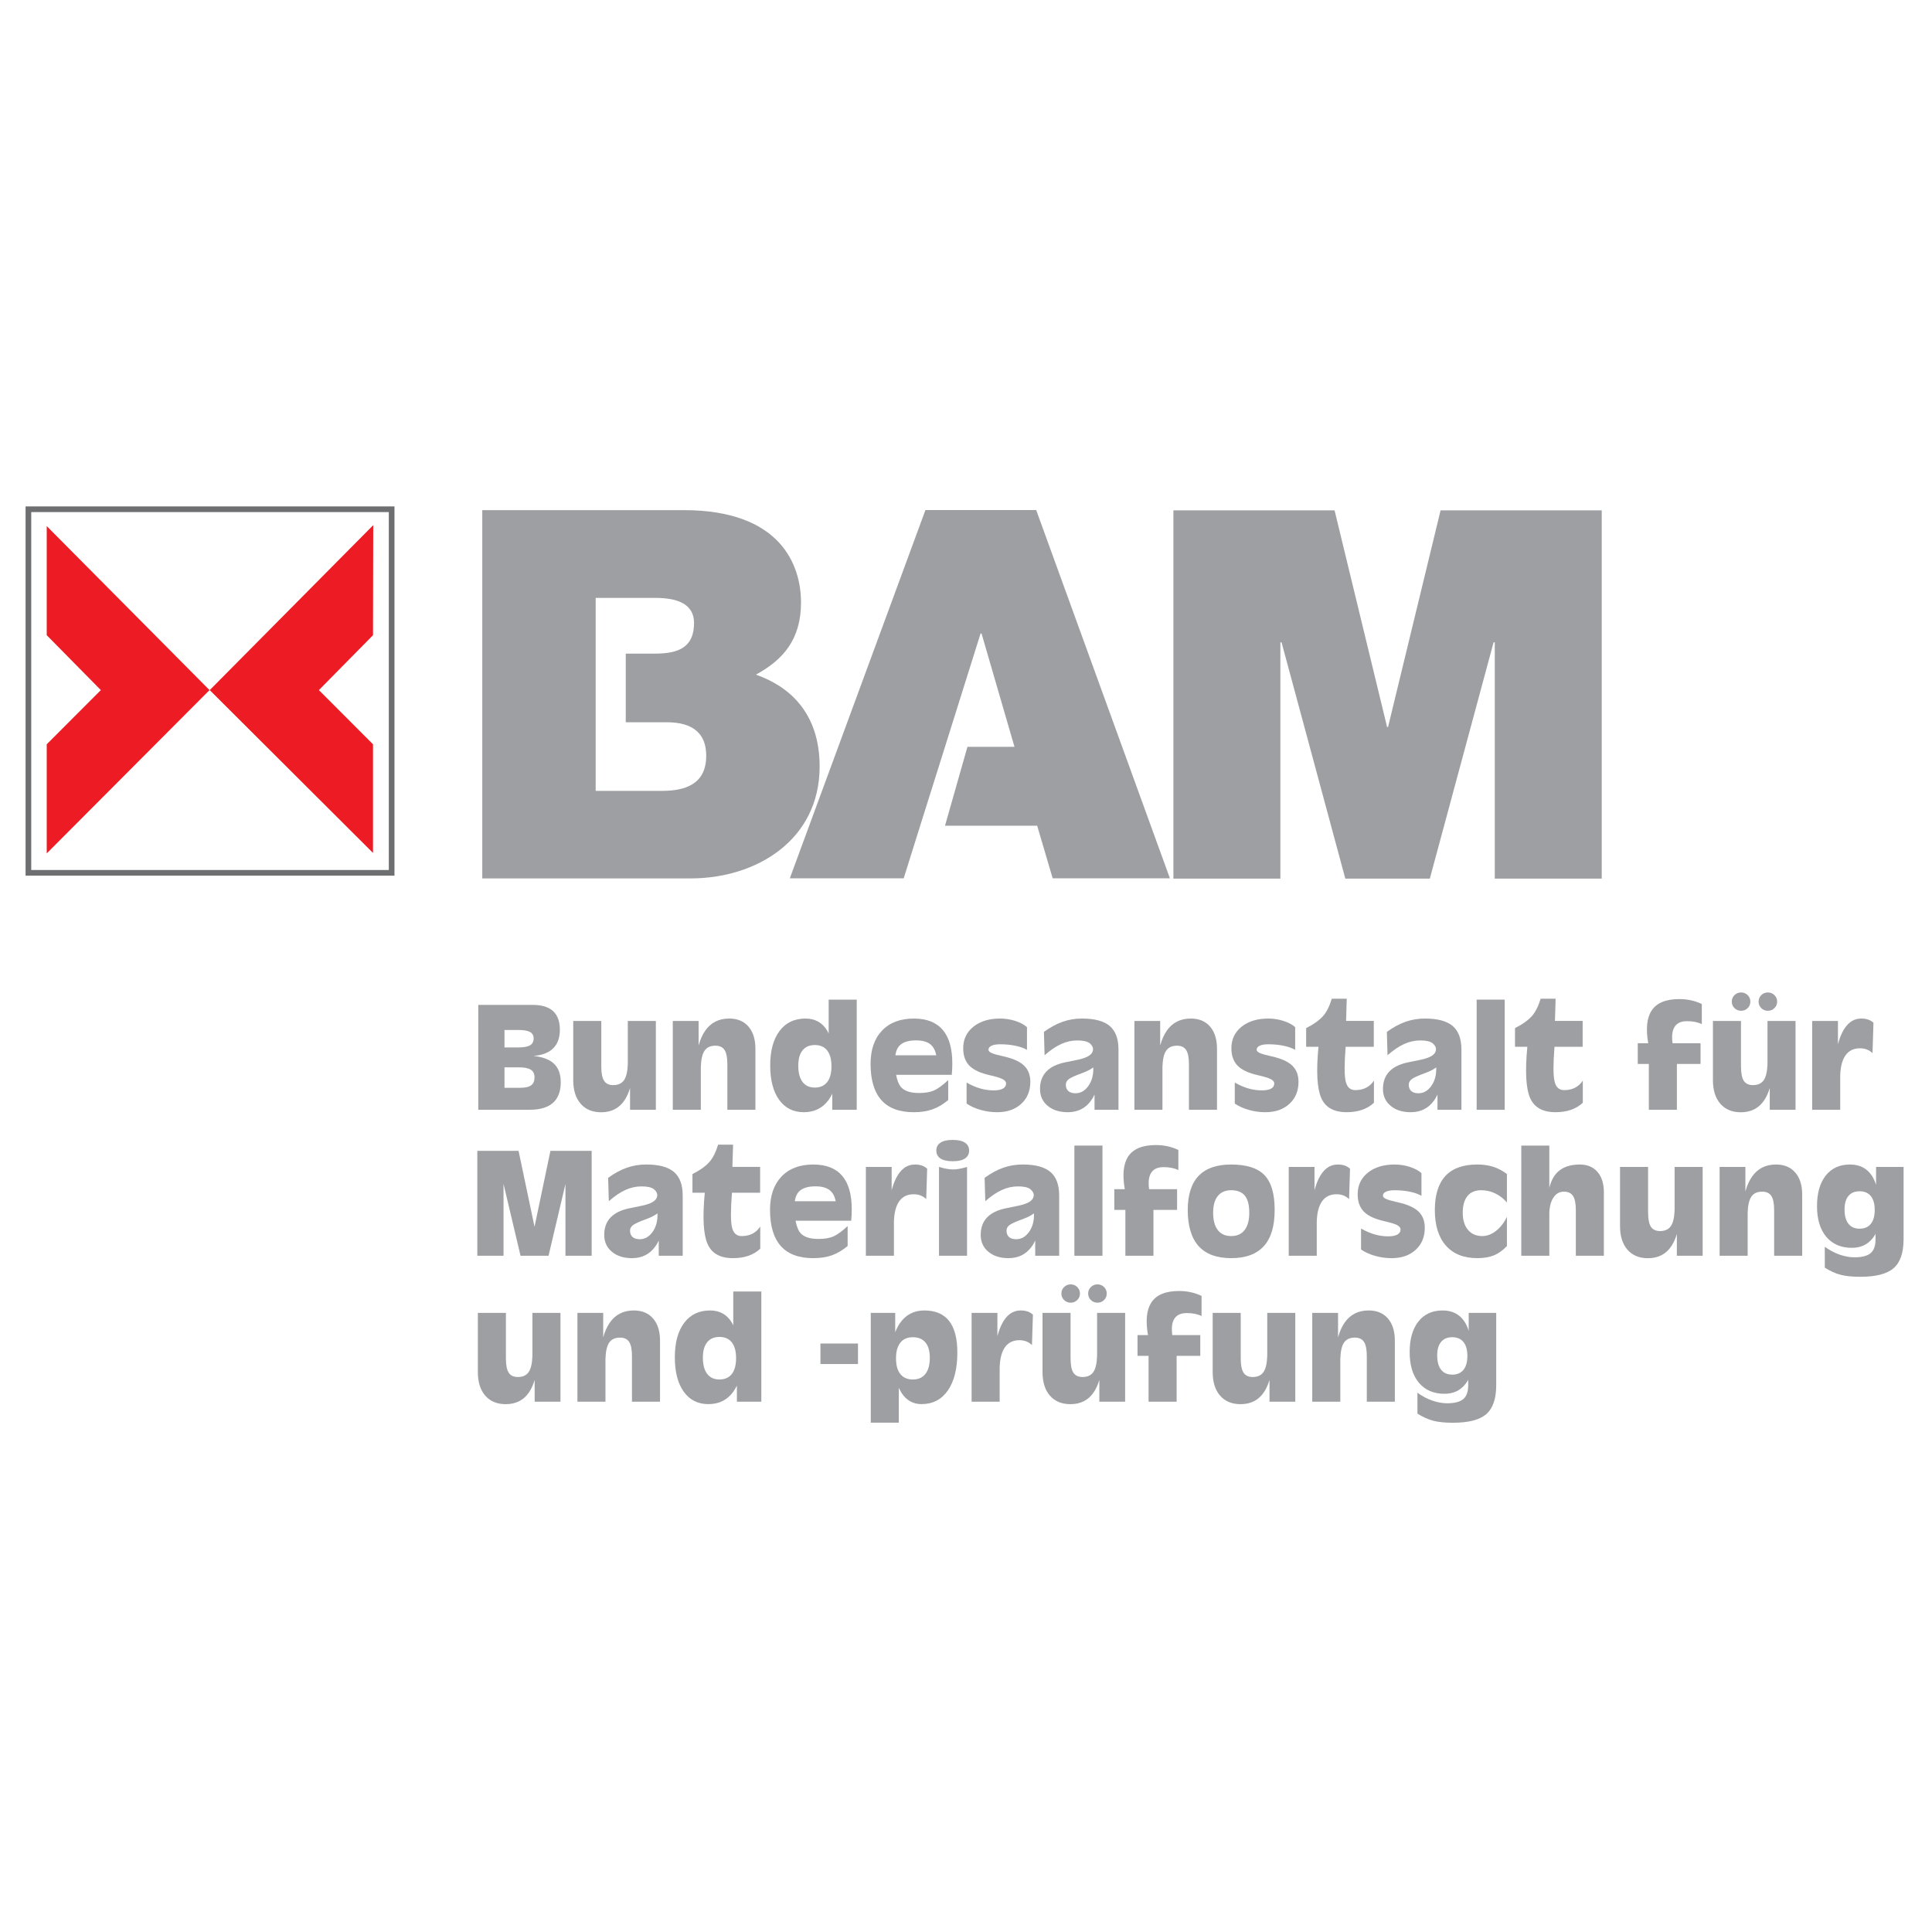 <?xml version="1.0" encoding="utf-8"?>
<!-- Generator: Adobe Illustrator 13.0.0, SVG Export Plug-In . SVG Version: 6.00 Build 14948)  -->
<!DOCTYPE svg PUBLIC "-//W3C//DTD SVG 1.0//EN" "http://www.w3.org/TR/2001/REC-SVG-20010904/DTD/svg10.dtd">
<svg version="1.0" id="Layer_1" xmlns="http://www.w3.org/2000/svg" xmlns:xlink="http://www.w3.org/1999/xlink" x="0px" y="0px"
	 width="192.756px" height="192.756px" viewBox="0 0 192.756 192.756" enable-background="new 0 0 192.756 192.756"
	 xml:space="preserve">
<g>
	<polygon fill-rule="evenodd" clip-rule="evenodd" fill="#FFFFFF" points="0,0 192.756,0 192.756,192.756 0,192.756 0,0 	"/>
	
		<polygon fill-rule="evenodd" clip-rule="evenodd" fill="#FFFFFF" stroke="#6D6F71" stroke-width="0.565" stroke-miterlimit="2.613" points="
		2.834,50.808 39.075,50.808 39.075,87.082 2.834,87.082 2.834,50.808 	"/>
	<polygon fill-rule="evenodd" clip-rule="evenodd" fill="#ED1C24" points="4.662,85.143 20.904,68.851 4.662,52.489 4.662,63.374 
		10.061,68.851 4.662,74.258 4.662,85.143 	"/>
	<polygon fill-rule="evenodd" clip-rule="evenodd" fill="#ED1C24" points="37.238,52.395 20.925,68.851 37.215,85.096 
		37.215,74.258 31.816,68.851 37.215,63.374 37.238,52.395 	"/>
	<polygon fill-rule="evenodd" clip-rule="evenodd" fill="#9D9FA2" points="96.522,74.51 94.283,82.383 103.479,82.383 
		105.026,87.632 116.723,87.632 103.383,50.89 92.33,50.89 78.8,87.632 90.162,87.632 91.806,82.383 94.283,74.51 97.833,63.201 
		97.928,63.201 101.215,74.51 96.522,74.51 	"/>
	<path fill-rule="evenodd" clip-rule="evenodd" fill="#9D9FA2" d="M59.431,72.058v-6.847v-5.559h5.955
		c2.311,0,3.859,0.667,3.859,2.505c0,2.386-1.501,3.054-3.859,3.054h-2.954v6.847h4.073c2.692,0,3.955,1.169,3.955,3.34
		c0,2.815-2.049,3.507-4.407,3.507h-6.622V72.058L59.431,72.058z M48.116,87.638h20.819c6.479,0,12.84-3.793,12.84-11.166
		c0-5.392-3.073-8.017-6.36-9.162c2.715-1.479,4.502-3.507,4.502-7.205c0-3.746-2.048-9.209-11.696-9.209H48.116V87.638
		L48.116,87.638z"/>
	<polygon fill-rule="evenodd" clip-rule="evenodd" fill="#9D9FA2" points="117.071,87.662 127.743,87.662 127.743,64.089 
		127.862,64.089 134.223,87.662 142.654,87.662 149.015,64.089 149.134,64.089 149.134,87.662 159.806,87.662 159.806,50.919 
		143.727,50.919 138.486,72.535 138.391,72.535 133.15,50.919 117.071,50.919 117.071,87.662 	"/>
	<path fill-rule="evenodd" clip-rule="evenodd" fill="#9D9FA2" d="M47.717,100.259h1.309h4.127c0.904,0,1.581,0.207,2.03,0.622
		c0.449,0.412,0.674,1.036,0.674,1.868c0,0.878-0.272,1.537-0.818,1.979c-0.43,0.35-1.04,0.559-1.826,0.626
		c0.823,0.079,1.46,0.294,1.917,0.65c0.544,0.431,0.816,1.085,0.816,1.958c0,0.923-0.26,1.614-0.779,2.073
		c-0.521,0.458-1.302,0.689-2.348,0.689h-3.795h-1.307V100.259L47.717,100.259z M50.333,104.502h1.391
		c0.53,0,0.916-0.069,1.158-0.212c0.24-0.14,0.361-0.367,0.361-0.682c0-0.296-0.121-0.511-0.361-0.646
		c-0.242-0.133-0.627-0.2-1.158-0.2h-1.391V104.502L50.333,104.502z M50.333,108.529h1.588c0.493,0,0.854-0.084,1.074-0.25
		c0.223-0.165,0.335-0.431,0.335-0.794c0-0.352-0.123-0.605-0.372-0.762c-0.247-0.155-0.644-0.234-1.188-0.234h-1.437V108.529
		L50.333,108.529z"/>
	<path fill-rule="evenodd" clip-rule="evenodd" fill="#9D9FA2" d="M59.991,106.412c0,0.659,0.093,1.132,0.279,1.418
		c0.186,0.287,0.491,0.432,0.914,0.432c0.491,0,0.849-0.166,1.077-0.494c0.228-0.331,0.351-0.873,0.375-1.628v-4.278h1.397h1.402
		v8.864h-1.288H62.86v-2.171c-0.137,0.456-0.313,0.85-0.532,1.188c-0.535,0.817-1.318,1.228-2.351,1.228
		c-0.872,0-1.554-0.284-2.046-0.851c-0.493-0.565-0.739-1.351-0.739-2.356v-5.901h1.397h1.402V106.412L59.991,106.412z"/>
	<path fill-rule="evenodd" clip-rule="evenodd" fill="#9D9FA2" d="M67.125,101.861h1.288h1.286v2.448
		c0.161-0.578,0.375-1.064,0.649-1.461c0.562-0.817,1.365-1.228,2.404-1.228c0.818,0,1.458,0.266,1.921,0.799
		c0.462,0.531,0.695,1.271,0.695,2.218v6.088H73.97h-1.402v-4.547c0-0.658-0.093-1.132-0.279-1.418s-0.49-0.431-0.914-0.431
		c-0.491,0-0.849,0.165-1.077,0.494c-0.228,0.33-0.351,0.873-0.375,1.627v4.274h-1.397h-1.402V101.861L67.125,101.861z"/>
	<path fill-rule="evenodd" clip-rule="evenodd" fill="#9D9FA2" d="M80.197,110.965c-1.051,0-1.872-0.412-2.465-1.238
		c-0.593-0.827-0.888-1.969-0.888-3.431c0-1.465,0.309-2.608,0.93-3.436c0.621-0.826,1.479-1.239,2.579-1.239
		c0.962,0,1.686,0.398,2.167,1.195c0.058,0.091,0.109,0.19,0.156,0.3v-3.384h1.397h1.402v10.993h-1.218h-1.221v-1.609
		c-0.109,0.224-0.232,0.436-0.375,0.636C82.066,110.56,81.246,110.965,80.197,110.965L80.197,110.965z M81.299,104.263
		c-0.535,0-0.946,0.177-1.23,0.533c-0.284,0.354-0.425,0.864-0.425,1.527c0,0.706,0.142,1.246,0.425,1.621s0.693,0.563,1.223,0.563
		c0.538,0,0.947-0.182,1.235-0.545c0.286-0.365,0.428-0.89,0.428-1.579c0-0.687-0.142-1.211-0.426-1.576
		C82.246,104.444,81.836,104.263,81.299,104.263L81.299,104.263z"/>
	<path fill-rule="evenodd" clip-rule="evenodd" fill="#9D9FA2" d="M91.174,110.965c-1.439,0-2.518-0.4-3.234-1.201
		c-0.718-0.802-1.079-2.003-1.083-3.61c0-1.42,0.381-2.529,1.144-3.33s1.821-1.202,3.176-1.202c1.279,0,2.239,0.378,2.881,1.13
		c0.639,0.752,0.958,1.875,0.954,3.367v0.035c0,0.373-0.019,0.733-0.054,1.078h-5.552c0.09,0.487,0.225,0.859,0.402,1.121
		c0.326,0.463,0.953,0.696,1.879,0.696c0.623,0,1.125-0.087,1.509-0.257c0.384-0.17,0.854-0.515,1.407-1.031v1.991
		c-0.519,0.431-1.044,0.742-1.581,0.932C92.486,110.872,91.87,110.965,91.174,110.965L91.174,110.965z M93.411,105.287
		c-0.077-0.396-0.214-0.703-0.409-0.922c-0.323-0.378-0.855-0.566-1.6-0.566c-0.718,0-1.249,0.151-1.588,0.457
		c-0.26,0.237-0.421,0.582-0.483,1.031H93.411L93.411,105.287z"/>
	<path fill-rule="evenodd" clip-rule="evenodd" fill="#9D9FA2" d="M102.463,104.747c-0.3-0.178-0.686-0.314-1.155-0.412
		c-0.47-0.099-0.975-0.146-1.517-0.146c-0.376,0-0.665,0.048-0.867,0.144s-0.305,0.23-0.305,0.408c0,0.118,0.112,0.228,0.335,0.328
		c0.224,0.096,0.614,0.205,1.177,0.328c0.938,0.207,1.613,0.513,2.037,0.913c0.418,0.4,0.628,0.943,0.628,1.626
		c0,0.91-0.303,1.642-0.909,2.195c-0.604,0.557-1.404,0.834-2.4,0.834c-0.562,0-1.113-0.077-1.65-0.229
		c-0.537-0.153-1.004-0.363-1.4-0.631v-2.094c0.491,0.272,0.951,0.471,1.383,0.592c0.431,0.123,0.875,0.184,1.333,0.184
		c0.395,0,0.697-0.058,0.909-0.177c0.211-0.119,0.315-0.288,0.315-0.513c0-0.167-0.118-0.314-0.354-0.436
		c-0.236-0.118-0.655-0.246-1.255-0.384c-0.939-0.207-1.623-0.524-2.044-0.948c-0.417-0.424-0.625-1.003-0.625-1.739
		c0-0.892,0.339-1.609,1.016-2.154c0.677-0.543,1.569-0.815,2.676-0.815c0.515,0,1.017,0.08,1.51,0.238
		c0.492,0.16,0.881,0.367,1.162,0.621V104.747L102.463,104.747z"/>
	<path fill-rule="evenodd" clip-rule="evenodd" fill="#9D9FA2" d="M106.534,110.965c-0.83,0-1.5-0.212-2.009-0.638
		c-0.509-0.427-0.763-0.985-0.763-1.682c0-0.715,0.21-1.292,0.628-1.732c0.416-0.442,1.044-0.75,1.879-0.923l1.26-0.258
		c0.35-0.072,0.649-0.166,0.9-0.28c0.33-0.151,0.53-0.352,0.6-0.601c0.067-0.252-0.012-0.484-0.239-0.696l-0.089-0.084
		c-0.246-0.177-0.65-0.266-1.218-0.266c-0.552,0-1.088,0.119-1.611,0.359c-0.525,0.237-1.077,0.61-1.653,1.12l-0.067-2.334
		c0.628-0.454,1.246-0.789,1.86-1.006c0.611-0.217,1.258-0.324,1.935-0.324c1.262,0,2.186,0.247,2.769,0.743
		c0.584,0.496,0.875,1.281,0.875,2.354v6.007h-1.193h-1.197v-1.521c-0.104,0.233-0.226,0.44-0.363,0.622
		C108.283,110.585,107.516,110.965,106.534,110.965L106.534,110.965z M109.076,106.496c-0.277,0.209-0.64,0.396-1.091,0.559
		c-0.658,0.238-1.098,0.434-1.318,0.587s-0.33,0.345-0.33,0.573c0,0.276,0.084,0.488,0.249,0.638
		c0.165,0.146,0.402,0.222,0.711,0.222c0.5,0,0.919-0.229,1.258-0.686c0.338-0.458,0.512-1.01,0.521-1.66V106.496L109.076,106.496z"
		/>
	<path fill-rule="evenodd" clip-rule="evenodd" fill="#9D9FA2" d="M113.178,101.861h1.288h1.286v2.448
		c0.16-0.578,0.374-1.064,0.648-1.461c0.562-0.817,1.364-1.228,2.404-1.228c0.818,0,1.458,0.266,1.921,0.799
		c0.462,0.531,0.695,1.271,0.695,2.218v6.088h-1.397h-1.402v-4.547c0-0.658-0.094-1.132-0.279-1.418s-0.49-0.431-0.914-0.431
		c-0.49,0-0.849,0.165-1.076,0.494c-0.229,0.33-0.352,0.873-0.374,1.627v4.274h-1.397h-1.402V101.861L113.178,101.861z"/>
	<path fill-rule="evenodd" clip-rule="evenodd" fill="#9D9FA2" d="M129.219,104.747c-0.3-0.178-0.686-0.314-1.155-0.412
		c-0.47-0.099-0.975-0.146-1.516-0.146c-0.377,0-0.665,0.048-0.868,0.144c-0.202,0.096-0.304,0.23-0.304,0.408
		c0,0.118,0.111,0.228,0.334,0.328c0.224,0.096,0.614,0.205,1.177,0.328c0.938,0.207,1.614,0.513,2.037,0.913
		c0.419,0.4,0.628,0.943,0.628,1.626c0,0.91-0.303,1.642-0.909,2.195c-0.604,0.557-1.404,0.834-2.399,0.834
		c-0.563,0-1.114-0.077-1.651-0.229c-0.537-0.153-1.004-0.363-1.399-0.631v-2.094c0.49,0.272,0.951,0.471,1.383,0.592
		c0.431,0.123,0.875,0.184,1.333,0.184c0.396,0,0.697-0.058,0.909-0.177c0.211-0.119,0.315-0.288,0.315-0.513
		c0-0.167-0.118-0.314-0.353-0.436c-0.237-0.118-0.656-0.246-1.256-0.384c-0.939-0.207-1.623-0.524-2.044-0.948
		c-0.416-0.424-0.625-1.003-0.625-1.739c0-0.892,0.339-1.609,1.016-2.154c0.677-0.543,1.569-0.815,2.677-0.815
		c0.514,0,1.016,0.08,1.509,0.238c0.493,0.16,0.881,0.367,1.162,0.621V104.747L129.219,104.747z"/>
	<path fill-rule="evenodd" clip-rule="evenodd" fill="#9D9FA2" d="M137.078,110.024c-0.667,0.626-1.576,0.94-2.725,0.94
		c-1.277,0-2.121-0.475-2.535-1.423c-0.414-0.95-0.507-2.629-0.279-5.042v-0.061h-1.225v-1.863c0.758-0.382,1.325-0.789,1.702-1.22
		c0.342-0.392,0.628-0.962,0.857-1.712h1.493l-0.067,2.217h2.765v2.578h-2.813v0.061c-0.13,1.658-0.13,2.783,0.005,3.375
		c0.132,0.591,0.453,0.887,0.955,0.887c0.695,0,1.246-0.224,1.648-0.668c0.084-0.091,0.156-0.187,0.219-0.286V110.024
		L137.078,110.024z"/>
	<path fill-rule="evenodd" clip-rule="evenodd" fill="#9D9FA2" d="M140.75,110.965c-0.83,0-1.5-0.212-2.009-0.638
		c-0.51-0.427-0.763-0.985-0.763-1.682c0-0.715,0.209-1.292,0.627-1.732c0.417-0.442,1.044-0.75,1.879-0.923l1.261-0.258
		c0.349-0.072,0.648-0.166,0.899-0.28c0.33-0.151,0.53-0.352,0.6-0.601c0.068-0.252-0.011-0.484-0.239-0.696l-0.088-0.084
		c-0.247-0.177-0.651-0.266-1.219-0.266c-0.551,0-1.088,0.119-1.611,0.359c-0.525,0.237-1.076,0.61-1.653,1.12l-0.067-2.334
		c0.628-0.454,1.246-0.789,1.86-1.006c0.611-0.217,1.258-0.324,1.935-0.324c1.263,0,2.186,0.247,2.77,0.743
		c0.583,0.496,0.874,1.281,0.874,2.354v6.007h-1.193h-1.197v-1.521c-0.104,0.233-0.226,0.44-0.362,0.622
		C142.498,110.585,141.73,110.965,140.75,110.965L140.75,110.965z M143.291,106.496c-0.276,0.209-0.64,0.396-1.09,0.559
		c-0.658,0.238-1.098,0.434-1.318,0.587c-0.222,0.153-0.331,0.345-0.331,0.573c0,0.276,0.084,0.488,0.249,0.638
		c0.165,0.146,0.402,0.222,0.712,0.222c0.5,0,0.918-0.229,1.258-0.686c0.337-0.458,0.512-1.01,0.521-1.66V106.496L143.291,106.496z"
		/>
	<polygon fill-rule="evenodd" clip-rule="evenodd" fill="#9D9FA2" points="147.325,99.732 148.723,99.732 150.125,99.732 
		150.125,110.726 148.728,110.726 147.325,110.726 147.325,99.732 	"/>
	<path fill-rule="evenodd" clip-rule="evenodd" fill="#9D9FA2" d="M157.917,110.024c-0.668,0.626-1.577,0.94-2.726,0.94
		c-1.276,0-2.12-0.475-2.534-1.423c-0.414-0.95-0.507-2.629-0.279-5.042v-0.061h-1.226v-1.863c0.759-0.382,1.325-0.789,1.702-1.22
		c0.342-0.392,0.628-0.962,0.858-1.712h1.492l-0.066,2.217h2.764v2.578h-2.813v0.061c-0.13,1.658-0.13,2.783,0.005,3.375
		c0.133,0.591,0.453,0.887,0.956,0.887c0.695,0,1.246-0.224,1.648-0.668c0.083-0.091,0.155-0.187,0.219-0.286V110.024
		L157.917,110.024z"/>
	<path fill-rule="evenodd" clip-rule="evenodd" fill="#9D9FA2" d="M167.304,106.148v4.577h-1.396h-1.404v-4.577h-1.104v-2.067h1.044
		c-0.251-1.441-0.14-2.524,0.333-3.249c0.5-0.769,1.423-1.153,2.767-1.153c0.816,0,1.564,0.164,2.246,0.492v2.005
		c-0.419-0.2-0.916-0.298-1.498-0.293c-0.758,0-1.223,0.33-1.397,0.989c-0.081,0.323-0.09,0.727-0.025,1.209h2.793v2.067H167.304
		L167.304,106.148z"/>
	<path fill-rule="evenodd" clip-rule="evenodd" fill="#9D9FA2" d="M173.7,106.412c0,0.659,0.093,1.132,0.278,1.418
		c0.187,0.287,0.491,0.432,0.914,0.432c0.49,0,0.849-0.166,1.077-0.494c0.228-0.331,0.351-0.873,0.374-1.628v-4.278h1.397h1.401
		v8.864h-1.288h-1.285v-2.171c-0.138,0.456-0.314,0.85-0.533,1.188c-0.534,0.817-1.318,1.228-2.351,1.228
		c-0.872,0-1.553-0.284-2.046-0.851c-0.493-0.565-0.739-1.351-0.739-2.356v-5.901h1.397h1.402V106.412L173.7,106.412z
		 M173.709,99.018c0.258,0,0.477,0.089,0.656,0.266c0.179,0.178,0.27,0.394,0.27,0.647c0,0.257-0.091,0.473-0.27,0.649
		c-0.18,0.178-0.398,0.266-0.656,0.266c-0.261,0-0.479-0.088-0.658-0.266c-0.179-0.177-0.27-0.393-0.27-0.649
		c0-0.254,0.091-0.47,0.27-0.647C173.23,99.106,173.448,99.018,173.709,99.018L173.709,99.018z M176.381,99.018
		c0.258,0,0.477,0.089,0.655,0.266c0.18,0.178,0.27,0.394,0.27,0.647c0,0.257-0.09,0.473-0.27,0.649
		c-0.179,0.178-0.397,0.266-0.655,0.266c-0.261,0-0.479-0.088-0.658-0.266c-0.179-0.177-0.27-0.393-0.27-0.649
		c0-0.254,0.091-0.47,0.27-0.647C175.901,99.106,176.12,99.018,176.381,99.018L176.381,99.018z"/>
	<path fill-rule="evenodd" clip-rule="evenodd" fill="#9D9FA2" d="M180.799,101.861h1.288h1.285v2.327
		c0.114-0.424,0.249-0.797,0.402-1.121c0.461-0.964,1.103-1.446,1.931-1.446c0.253,0,0.479,0.033,0.674,0.101
		c0.195,0.065,0.374,0.17,0.537,0.316l-0.095,3.035c-0.173-0.163-0.361-0.284-0.565-0.366c-0.205-0.079-0.435-0.118-0.688-0.118
		c-0.623,0-1.1,0.23-1.433,0.689c-0.33,0.461-0.509,1.136-0.537,2.028v3.419h-1.396h-1.402V101.861L180.799,101.861z"/>
	<polygon fill-rule="evenodd" clip-rule="evenodd" fill="#9D9FA2" points="50.237,125.287 48.931,125.287 47.622,125.287 
		47.622,114.821 49.679,114.821 51.737,114.821 53.328,122.388 53.332,122.388 54.916,114.821 56.974,114.821 59.031,114.821 
		59.031,125.287 57.725,125.287 56.415,125.287 56.415,118.138 56.413,118.138 54.728,125.287 53.33,125.287 51.933,125.287 
		50.24,118.13 50.237,118.13 50.237,125.287 	"/>
	<path fill-rule="evenodd" clip-rule="evenodd" fill="#9D9FA2" d="M63.056,125.526c-0.83,0-1.5-0.212-2.009-0.638
		c-0.509-0.426-0.763-0.985-0.763-1.682c0-0.715,0.209-1.292,0.627-1.732c0.417-0.442,1.044-0.75,1.879-0.923l1.26-0.258
		c0.349-0.072,0.649-0.166,0.9-0.279c0.33-0.151,0.53-0.352,0.6-0.602c0.068-0.251-0.011-0.484-0.239-0.696l-0.088-0.084
		c-0.247-0.177-0.651-0.265-1.218-0.265c-0.551,0-1.088,0.118-1.611,0.358c-0.525,0.237-1.077,0.61-1.653,1.12l-0.067-2.334
		c0.628-0.454,1.246-0.789,1.86-1.006c0.612-0.216,1.258-0.323,1.935-0.323c1.262,0,2.186,0.247,2.769,0.743
		c0.583,0.495,0.875,1.28,0.875,2.354v6.007h-1.193h-1.198v-1.521c-0.104,0.233-0.226,0.44-0.363,0.622
		C64.805,125.147,64.038,125.526,63.056,125.526L63.056,125.526z M65.598,121.058c-0.277,0.21-0.64,0.396-1.09,0.559
		c-0.658,0.238-1.098,0.434-1.318,0.587c-0.221,0.154-0.331,0.345-0.331,0.573c0,0.277,0.084,0.489,0.249,0.638
		c0.165,0.147,0.402,0.222,0.711,0.222c0.5,0,0.918-0.229,1.258-0.685c0.337-0.459,0.512-1.011,0.521-1.66V121.058L65.598,121.058z"
		/>
	<path fill-rule="evenodd" clip-rule="evenodd" fill="#9D9FA2" d="M75.85,124.586c-0.667,0.627-1.577,0.94-2.725,0.94
		c-1.277,0-2.121-0.475-2.535-1.423c-0.414-0.95-0.507-2.629-0.279-5.042v-0.061h-1.225v-1.862c0.758-0.383,1.325-0.79,1.702-1.221
		c0.342-0.392,0.627-0.962,0.858-1.712h1.493l-0.067,2.217h2.765v2.578h-2.813v0.061c-0.13,1.658-0.13,2.783,0.004,3.375
		c0.133,0.592,0.454,0.887,0.956,0.887c0.695,0,1.246-0.224,1.648-0.668c0.083-0.091,0.156-0.187,0.219-0.286V124.586L75.85,124.586
		z"/>
	<path fill-rule="evenodd" clip-rule="evenodd" fill="#9D9FA2" d="M81.142,125.526c-1.439,0-2.519-0.4-3.234-1.201
		c-0.718-0.802-1.079-2.003-1.084-3.609c0-1.421,0.382-2.529,1.145-3.331c0.763-0.801,1.82-1.201,3.176-1.201
		c1.279,0,2.239,0.377,2.881,1.129c0.639,0.753,0.958,1.875,0.953,3.368v0.035c0,0.372-0.019,0.733-0.054,1.077h-5.552
		c0.091,0.487,0.226,0.86,0.402,1.121c0.325,0.463,0.953,0.696,1.878,0.696c0.624,0,1.125-0.087,1.509-0.257
		s0.854-0.515,1.407-1.031v1.991c-0.519,0.431-1.044,0.743-1.581,0.932C82.453,125.434,81.836,125.526,81.142,125.526
		L81.142,125.526z M83.378,119.849c-0.077-0.396-0.214-0.703-0.409-0.922c-0.323-0.377-0.856-0.566-1.6-0.566
		c-0.718,0-1.249,0.151-1.588,0.457c-0.261,0.237-0.421,0.582-0.484,1.031H83.378L83.378,119.849z"/>
	<path fill-rule="evenodd" clip-rule="evenodd" fill="#9D9FA2" d="M86.387,116.423h1.288h1.286v2.327
		c0.114-0.424,0.249-0.797,0.402-1.12c0.46-0.965,1.102-1.446,1.93-1.446c0.253,0,0.479,0.032,0.674,0.1
		c0.195,0.065,0.375,0.17,0.537,0.316l-0.095,3.035c-0.172-0.163-0.36-0.284-0.565-0.365c-0.205-0.08-0.435-0.119-0.688-0.119
		c-0.623,0-1.1,0.23-1.432,0.689c-0.33,0.461-0.509,1.136-0.537,2.028v3.419h-1.397h-1.402V116.423L86.387,116.423z"/>
	<path fill-rule="evenodd" clip-rule="evenodd" fill="#9D9FA2" d="M93.684,116.423c0.539,0.168,1.009,0.252,1.402,0.252
		c0.391,0,0.858-0.084,1.397-0.252v8.864h-1.397h-1.402V116.423L93.684,116.423z M95.053,113.729c0.535,0,0.941,0.091,1.219,0.272
		c0.276,0.182,0.416,0.447,0.416,0.792s-0.14,0.61-0.416,0.792c-0.277,0.182-0.684,0.272-1.219,0.272s-0.942-0.091-1.218-0.272
		c-0.277-0.182-0.417-0.447-0.417-0.792s0.14-0.61,0.417-0.792C94.111,113.819,94.518,113.729,95.053,113.729L95.053,113.729z"/>
	<path fill-rule="evenodd" clip-rule="evenodd" fill="#9D9FA2" d="M100.617,125.526c-0.83,0-1.5-0.212-2.009-0.638
		c-0.51-0.426-0.763-0.985-0.763-1.682c0-0.715,0.209-1.292,0.627-1.732c0.417-0.442,1.044-0.75,1.879-0.923l1.261-0.258
		c0.349-0.072,0.648-0.166,0.899-0.279c0.33-0.151,0.53-0.352,0.6-0.602c0.068-0.251-0.011-0.484-0.239-0.696l-0.088-0.084
		c-0.247-0.177-0.651-0.265-1.219-0.265c-0.551,0-1.088,0.118-1.611,0.358c-0.525,0.237-1.076,0.61-1.653,1.12l-0.067-2.334
		c0.628-0.454,1.246-0.789,1.86-1.006c0.611-0.216,1.258-0.323,1.935-0.323c1.263,0,2.186,0.247,2.77,0.743
		c0.583,0.495,0.874,1.28,0.874,2.354v6.007h-1.193h-1.197v-1.521c-0.104,0.233-0.226,0.44-0.362,0.622
		C102.365,125.147,101.598,125.526,100.617,125.526L100.617,125.526z M103.158,121.058c-0.276,0.21-0.64,0.396-1.09,0.559
		c-0.658,0.238-1.098,0.434-1.318,0.587c-0.222,0.154-0.331,0.345-0.331,0.573c0,0.277,0.084,0.489,0.249,0.638
		c0.165,0.147,0.402,0.222,0.712,0.222c0.5,0,0.918-0.229,1.258-0.685c0.337-0.459,0.512-1.011,0.521-1.66V121.058L103.158,121.058z
		"/>
	<polygon fill-rule="evenodd" clip-rule="evenodd" fill="#9D9FA2" points="107.192,114.295 108.59,114.295 109.992,114.295 
		109.992,125.287 108.595,125.287 107.192,125.287 107.192,114.295 	"/>
	<path fill-rule="evenodd" clip-rule="evenodd" fill="#9D9FA2" d="M115.08,120.711v4.576h-1.396h-1.404v-4.576h-1.104v-2.068h1.044
		c-0.251-1.441-0.14-2.524,0.333-3.249c0.5-0.769,1.423-1.152,2.767-1.152c0.816,0,1.564,0.163,2.246,0.491v2.005
		c-0.419-0.2-0.916-0.298-1.497-0.293c-0.759,0-1.224,0.331-1.398,0.989c-0.081,0.324-0.09,0.727-0.025,1.209h2.793v2.068H115.08
		L115.08,120.711z"/>
	<path fill-rule="evenodd" clip-rule="evenodd" fill="#9D9FA2" d="M122.834,125.526c-1.446,0-2.527-0.4-3.248-1.201
		c-0.719-0.802-1.081-2.003-1.086-3.609c0.005-1.512,0.367-2.644,1.086-3.4c0.721-0.755,1.802-1.132,3.248-1.132
		c1.534,0,2.642,0.352,3.32,1.057c0.679,0.706,1.019,1.854,1.019,3.447v0.028c0.005,1.606-0.355,2.808-1.079,3.609
		C125.368,125.126,124.282,125.526,122.834,125.526L122.834,125.526z M122.834,123.323c0.586,0,1.032-0.2,1.342-0.601
		s0.463-0.976,0.463-1.728c0-0.769-0.146-1.335-0.439-1.7c-0.293-0.363-0.749-0.545-1.365-0.545c-0.581,0-1.027,0.193-1.337,0.577
		c-0.31,0.385-0.463,0.938-0.463,1.668c0,0.752,0.153,1.327,0.463,1.728S122.253,123.323,122.834,123.323L122.834,123.323z"/>
	<path fill-rule="evenodd" clip-rule="evenodd" fill="#9D9FA2" d="M128.575,116.423h1.288h1.285v2.327
		c0.114-0.424,0.249-0.797,0.402-1.12c0.461-0.965,1.103-1.446,1.931-1.446c0.253,0,0.479,0.032,0.674,0.1
		c0.195,0.065,0.374,0.17,0.537,0.316l-0.095,3.035c-0.173-0.163-0.361-0.284-0.565-0.365c-0.205-0.08-0.435-0.119-0.688-0.119
		c-0.623,0-1.1,0.23-1.433,0.689c-0.33,0.461-0.509,1.136-0.537,2.028v3.419h-1.396h-1.402V116.423L128.575,116.423z"/>
	<path fill-rule="evenodd" clip-rule="evenodd" fill="#9D9FA2" d="M141.819,119.309c-0.3-0.177-0.687-0.314-1.156-0.412
		s-0.974-0.146-1.516-0.146c-0.377,0-0.665,0.049-0.867,0.145c-0.202,0.095-0.305,0.23-0.305,0.407c0,0.119,0.111,0.229,0.335,0.328
		c0.223,0.096,0.613,0.205,1.177,0.328c0.937,0.208,1.613,0.513,2.036,0.913c0.419,0.401,0.628,0.943,0.628,1.626
		c0,0.91-0.302,1.642-0.909,2.196c-0.604,0.557-1.404,0.833-2.399,0.833c-0.562,0-1.114-0.076-1.651-0.228
		c-0.536-0.154-1.004-0.363-1.399-0.631v-2.094c0.491,0.272,0.951,0.47,1.384,0.591c0.43,0.124,0.874,0.185,1.332,0.185
		c0.396,0,0.697-0.059,0.909-0.178c0.212-0.118,0.316-0.288,0.316-0.512c0-0.168-0.118-0.314-0.354-0.436
		c-0.237-0.119-0.655-0.247-1.256-0.385c-0.939-0.207-1.623-0.523-2.044-0.947c-0.416-0.424-0.625-1.004-0.625-1.74
		c0-0.892,0.34-1.609,1.016-2.154c0.677-0.542,1.569-0.814,2.677-0.814c0.514,0,1.016,0.079,1.509,0.237
		c0.493,0.161,0.882,0.368,1.163,0.622V119.309L141.819,119.309z"/>
	<path fill-rule="evenodd" clip-rule="evenodd" fill="#9D9FA2" d="M150.348,124.313c-0.404,0.431-0.835,0.743-1.295,0.932
		c-0.458,0.188-1.01,0.281-1.655,0.281c-1.358,0-2.404-0.417-3.14-1.252c-0.736-0.834-1.104-2.022-1.104-3.559
		c0.004-1.512,0.359-2.644,1.066-3.4c0.705-0.755,1.765-1.132,3.177-1.132c0.581,0,1.108,0.076,1.586,0.229
		c0.474,0.151,0.928,0.391,1.364,0.719v2.839c-0.354-0.4-0.748-0.703-1.181-0.91c-0.436-0.207-0.897-0.31-1.389-0.31
		c-0.595,0-1.051,0.193-1.365,0.577c-0.315,0.385-0.474,0.941-0.474,1.668c0,0.724,0.174,1.292,0.521,1.707
		c0.349,0.414,0.823,0.621,1.428,0.621c0.472,0,0.928-0.17,1.367-0.512c0.438-0.34,0.802-0.809,1.093-1.404V124.313L150.348,124.313
		z"/>
	<path fill-rule="evenodd" clip-rule="evenodd" fill="#9D9FA2" d="M151.778,114.295h1.397h1.401v4.208
		c0.104-0.419,0.251-0.782,0.442-1.092c0.522-0.817,1.386-1.228,2.59-1.228c0.754,0,1.344,0.244,1.771,0.735
		c0.426,0.492,0.64,1.172,0.64,2.043v6.325h-1.397h-1.401v-4.546c0-0.659-0.094-1.132-0.279-1.419
		c-0.187-0.286-0.491-0.431-0.914-0.431c-0.426,0-0.77,0.191-1.027,0.57c-0.261,0.38-0.4,0.897-0.424,1.552v4.273h-1.397h-1.401
		V114.295L151.778,114.295z"/>
	<path fill-rule="evenodd" clip-rule="evenodd" fill="#9D9FA2" d="M164.432,120.974c0,0.659,0.093,1.132,0.279,1.419
		c0.186,0.286,0.49,0.431,0.914,0.431c0.49,0,0.848-0.166,1.076-0.494c0.228-0.33,0.351-0.873,0.374-1.628v-4.278h1.397h1.402v8.864
		h-1.288h-1.286v-2.171c-0.137,0.457-0.313,0.851-0.532,1.188c-0.535,0.817-1.318,1.227-2.351,1.227
		c-0.872,0-1.554-0.284-2.047-0.85c-0.492-0.566-0.739-1.351-0.739-2.357v-5.901h1.397h1.402V120.974L164.432,120.974z"/>
	<path fill-rule="evenodd" clip-rule="evenodd" fill="#9D9FA2" d="M171.565,116.423h1.288h1.285v2.448
		c0.161-0.578,0.375-1.064,0.649-1.46c0.562-0.817,1.364-1.228,2.404-1.228c0.818,0,1.458,0.265,1.921,0.799
		c0.462,0.53,0.694,1.271,0.694,2.217v6.088h-1.397h-1.402v-4.546c0-0.659-0.093-1.132-0.278-1.419
		c-0.187-0.286-0.49-0.431-0.914-0.431c-0.49,0-0.849,0.166-1.076,0.494c-0.229,0.33-0.352,0.873-0.374,1.628v4.273h-1.398h-1.401
		V116.423L171.565,116.423z"/>
	<path fill-rule="evenodd" clip-rule="evenodd" fill="#9D9FA2" d="M185.025,125.442c0.744,0,1.279-0.139,1.607-0.416
		c0.327-0.277,0.49-0.731,0.49-1.362v-0.568c-0.067,0.137-0.151,0.27-0.251,0.396c-0.51,0.669-1.212,1.004-2.106,1.004
		c-1.091,0-1.942-0.368-2.559-1.102c-0.615-0.736-0.923-1.754-0.923-3.056c0-1.3,0.291-2.317,0.872-3.053
		c0.581-0.733,1.386-1.102,2.411-1.102c0.977,0,1.712,0.377,2.202,1.132c0.163,0.256,0.3,0.557,0.407,0.901v-1.794h2.746v7.238
		c-0.005,1.344-0.338,2.299-0.998,2.869c-0.66,0.571-1.767,0.857-3.32,0.857c-0.79,0-1.444-0.065-1.955-0.198
		c-0.515-0.13-1.044-0.37-1.588-0.715v-2.082c0.462,0.336,0.95,0.596,1.464,0.777C184.04,125.352,184.54,125.442,185.025,125.442
		L185.025,125.442z M185.535,118.853c-0.486,0-0.858,0.155-1.116,0.468c-0.259,0.312-0.389,0.759-0.389,1.349
		c0,0.617,0.128,1.092,0.387,1.423c0.255,0.328,0.627,0.493,1.113,0.493c0.488,0,0.865-0.16,1.123-0.481
		c0.258-0.319,0.388-0.782,0.388-1.388c0-0.602-0.13-1.062-0.388-1.382C186.396,119.013,186.021,118.853,185.535,118.853
		L185.535,118.853z"/>
	<path fill-rule="evenodd" clip-rule="evenodd" fill="#9D9FA2" d="M50.475,135.535c0,0.659,0.093,1.132,0.279,1.419
		c0.186,0.286,0.491,0.431,0.914,0.431c0.49,0,0.849-0.165,1.077-0.494c0.228-0.33,0.351-0.873,0.374-1.628v-4.277h1.397h1.402
		v8.863H54.63h-1.286v-2.17c-0.137,0.456-0.314,0.85-0.532,1.188c-0.535,0.817-1.318,1.227-2.351,1.227
		c-0.872,0-1.554-0.284-2.047-0.85c-0.493-0.565-0.739-1.351-0.739-2.356v-5.901h1.398h1.402V135.535L50.475,135.535z"/>
	<path fill-rule="evenodd" clip-rule="evenodd" fill="#9D9FA2" d="M57.608,130.985h1.288h1.286v2.447
		c0.16-0.577,0.375-1.064,0.649-1.46c0.562-0.817,1.365-1.228,2.404-1.228c0.818,0,1.458,0.266,1.92,0.799
		c0.463,0.531,0.695,1.271,0.695,2.217v6.088h-1.397h-1.402v-4.546c0-0.659-0.093-1.132-0.279-1.418
		c-0.186-0.287-0.491-0.431-0.914-0.431c-0.49,0-0.849,0.165-1.076,0.493c-0.228,0.331-0.352,0.873-0.375,1.628v4.273H59.01h-1.402
		V130.985L57.608,130.985z"/>
	<path fill-rule="evenodd" clip-rule="evenodd" fill="#9D9FA2" d="M70.681,140.089c-1.051,0-1.872-0.412-2.465-1.239
		s-0.888-1.968-0.888-3.431c0-1.465,0.309-2.608,0.93-3.435c0.621-0.827,1.479-1.239,2.578-1.239c0.963,0,1.686,0.398,2.167,1.194
		c0.059,0.092,0.109,0.191,0.156,0.301v-3.384h1.397h1.402v10.992H74.74H73.52v-1.609c-0.109,0.224-0.232,0.436-0.375,0.636
		C72.55,139.684,71.729,140.089,70.681,140.089L70.681,140.089z M71.782,133.386c-0.535,0-0.946,0.178-1.229,0.533
		c-0.284,0.354-0.426,0.864-0.426,1.528c0,0.705,0.142,1.246,0.426,1.621c0.283,0.375,0.693,0.563,1.223,0.563
		c0.537,0,0.946-0.182,1.235-0.545c0.286-0.366,0.428-0.89,0.428-1.579c0-0.688-0.142-1.211-0.426-1.577
		C72.729,133.567,72.319,133.386,71.782,133.386L71.782,133.386z"/>
	<polygon fill-rule="evenodd" clip-rule="evenodd" fill="#9D9FA2" points="81.855,134.043 85.601,134.043 85.601,136.09 
		81.855,136.09 81.855,134.043 	"/>
	<path fill-rule="evenodd" clip-rule="evenodd" fill="#9D9FA2" d="M86.875,130.985h1.219h1.221v1.931
		c0.13-0.331,0.288-0.632,0.469-0.901c0.586-0.846,1.397-1.27,2.433-1.27c1.104,0,1.93,0.35,2.476,1.048
		c0.546,0.699,0.821,1.742,0.821,3.13v0.033c0,1.606-0.316,2.864-0.946,3.771c-0.632,0.908-1.509,1.362-2.63,1.362
		c-0.851,0-1.518-0.38-2.004-1.139l-0.258-0.478v3.47h-1.397h-1.402V130.985L86.875,130.985z M91.072,137.632
		c0.549,0,0.97-0.187,1.26-0.56c0.291-0.372,0.435-0.91,0.435-1.611c0-0.664-0.144-1.171-0.435-1.521
		c-0.291-0.352-0.709-0.526-1.253-0.526c-0.546,0-0.963,0.182-1.251,0.543c-0.288,0.36-0.433,0.882-0.433,1.564
		c0,0.685,0.145,1.206,0.433,1.567S90.53,137.632,91.072,137.632L91.072,137.632z"/>
	<path fill-rule="evenodd" clip-rule="evenodd" fill="#9D9FA2" d="M96.936,130.985h1.289h1.285v2.326
		c0.114-0.424,0.249-0.796,0.402-1.12c0.461-0.964,1.103-1.446,1.931-1.446c0.253,0,0.479,0.032,0.674,0.101
		c0.195,0.064,0.374,0.17,0.537,0.316l-0.095,3.034c-0.173-0.163-0.361-0.284-0.565-0.365c-0.205-0.079-0.435-0.119-0.688-0.119
		c-0.623,0-1.1,0.23-1.432,0.689c-0.331,0.461-0.51,1.137-0.538,2.028v3.419h-1.396h-1.403V130.985L96.936,130.985z"/>
	<path fill-rule="evenodd" clip-rule="evenodd" fill="#9D9FA2" d="M106.813,135.535c0,0.659,0.093,1.132,0.279,1.419
		c0.186,0.286,0.49,0.431,0.914,0.431c0.49,0,0.849-0.165,1.076-0.494c0.228-0.33,0.351-0.873,0.374-1.628v-4.277h1.397h1.402v8.863
		h-1.288h-1.286v-2.17c-0.137,0.456-0.313,0.85-0.532,1.188c-0.535,0.817-1.318,1.227-2.351,1.227c-0.872,0-1.554-0.284-2.047-0.85
		c-0.492-0.565-0.739-1.351-0.739-2.356v-5.901h1.397h1.402V135.535L106.813,135.535z M106.823,128.142
		c0.258,0,0.477,0.089,0.655,0.266s0.27,0.394,0.27,0.647c0,0.256-0.091,0.473-0.27,0.649s-0.397,0.266-0.655,0.266
		c-0.261,0-0.479-0.089-0.658-0.266c-0.18-0.177-0.27-0.394-0.27-0.649c0-0.254,0.09-0.471,0.27-0.647
		C106.344,128.23,106.562,128.142,106.823,128.142L106.823,128.142z M109.494,128.142c0.259,0,0.477,0.089,0.656,0.266
		c0.179,0.177,0.27,0.394,0.27,0.647c0,0.256-0.091,0.473-0.27,0.649c-0.18,0.177-0.397,0.266-0.656,0.266
		c-0.26,0-0.479-0.089-0.658-0.266c-0.179-0.177-0.27-0.394-0.27-0.649c0-0.254,0.091-0.471,0.27-0.647
		C109.016,128.23,109.234,128.142,109.494,128.142L109.494,128.142z"/>
	<path fill-rule="evenodd" clip-rule="evenodd" fill="#9D9FA2" d="M117.393,135.272v4.576h-1.395h-1.404v-4.576h-1.104v-2.068h1.044
		c-0.251-1.441-0.14-2.524,0.332-3.248c0.5-0.77,1.423-1.153,2.768-1.153c0.815,0,1.564,0.163,2.246,0.491v2.006
		c-0.419-0.201-0.916-0.299-1.498-0.294c-0.758,0-1.223,0.331-1.397,0.99c-0.081,0.323-0.091,0.727-0.025,1.208h2.793v2.068H117.393
		L117.393,135.272z"/>
	<path fill-rule="evenodd" clip-rule="evenodd" fill="#9D9FA2" d="M123.789,135.535c0,0.659,0.094,1.132,0.279,1.419
		c0.186,0.286,0.491,0.431,0.914,0.431c0.49,0,0.849-0.165,1.076-0.494c0.229-0.33,0.352-0.873,0.375-1.628v-4.277h1.397h1.401
		v8.863h-1.288h-1.286v-2.17c-0.137,0.456-0.313,0.85-0.532,1.188c-0.534,0.817-1.318,1.227-2.351,1.227
		c-0.872,0-1.553-0.284-2.046-0.85s-0.739-1.351-0.739-2.356v-5.901h1.397h1.401V135.535L123.789,135.535z"/>
	<path fill-rule="evenodd" clip-rule="evenodd" fill="#9D9FA2" d="M130.923,130.985h1.288h1.286v2.447
		c0.16-0.577,0.374-1.064,0.648-1.46c0.563-0.817,1.365-1.228,2.404-1.228c0.818,0,1.458,0.266,1.921,0.799
		c0.463,0.531,0.695,1.271,0.695,2.217v6.088h-1.397h-1.402v-4.546c0-0.659-0.093-1.132-0.279-1.418
		c-0.186-0.287-0.49-0.431-0.913-0.431c-0.491,0-0.849,0.165-1.077,0.493c-0.228,0.331-0.351,0.873-0.374,1.628v4.273h-1.397h-1.402
		V130.985L130.923,130.985z"/>
	<path fill-rule="evenodd" clip-rule="evenodd" fill="#9D9FA2" d="M144.384,140.005c0.744,0,1.278-0.14,1.606-0.417
		s0.491-0.731,0.491-1.362v-0.568c-0.068,0.138-0.151,0.271-0.252,0.396c-0.509,0.669-1.211,1.004-2.106,1.004
		c-1.091,0-1.941-0.368-2.558-1.102c-0.616-0.735-0.923-1.754-0.923-3.056c0-1.299,0.29-2.317,0.872-3.053
		c0.581-0.733,1.386-1.102,2.411-1.102c0.977,0,1.711,0.377,2.201,1.132c0.163,0.256,0.301,0.557,0.407,0.901v-1.793h2.746v7.238
		c-0.005,1.343-0.337,2.298-0.997,2.868c-0.66,0.571-1.768,0.857-3.32,0.857c-0.791,0-1.444-0.065-1.956-0.197
		c-0.514-0.131-1.044-0.371-1.588-0.716v-2.082c0.463,0.336,0.951,0.597,1.465,0.778S143.897,140.005,144.384,140.005
		L144.384,140.005z M144.893,133.414c-0.485,0-0.857,0.156-1.116,0.468c-0.258,0.312-0.388,0.76-0.388,1.349
		c0,0.617,0.128,1.092,0.386,1.423c0.256,0.329,0.628,0.494,1.113,0.494c0.489,0,0.865-0.161,1.124-0.482
		c0.258-0.319,0.388-0.782,0.388-1.388c0-0.602-0.13-1.062-0.388-1.381C145.753,133.575,145.379,133.414,144.893,133.414
		L144.893,133.414z"/>
</g>
</svg>
